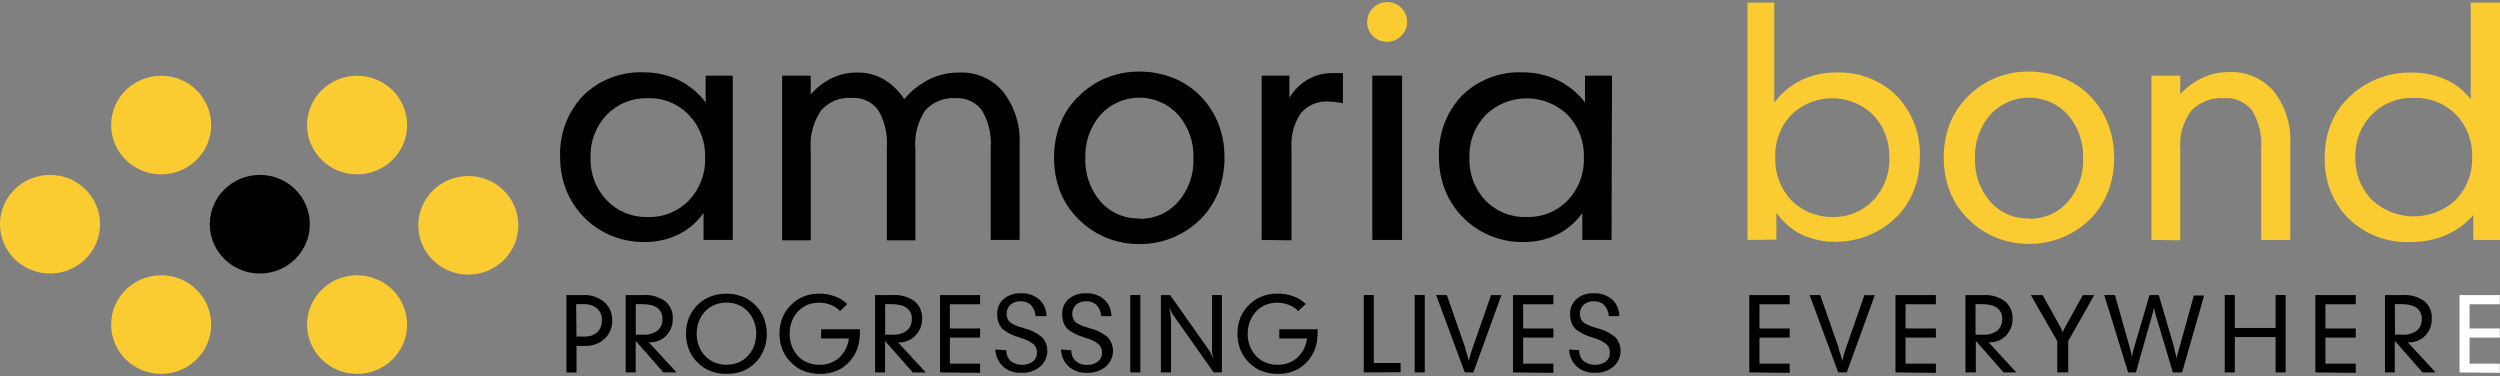 <svg width="605" height="91" viewBox="0 0 605 91" fill="none" xmlns="http://www.w3.org/2000/svg">
<rect x="0" y="0" width="605" height="91" fill="#808080" stroke="none"/>
<g clip-path="url(#clip0_67_1030)">
<path d="M39.001 42.194C45.687 42.194 51.106 36.852 51.106 30.262C51.106 23.673 45.687 18.331 39.001 18.331C32.315 18.331 26.895 23.673 26.895 30.262C26.895 36.852 32.315 42.194 39.001 42.194Z" fill="#FACC32"/>
<path d="M62.876 66.191C69.561 66.191 74.981 60.849 74.981 54.26C74.981 47.67 69.561 42.328 62.876 42.328C56.19 42.328 50.77 47.67 50.77 54.26C50.77 60.849 56.19 66.191 62.876 66.191Z" fill="black"/>
<path d="M39.001 90.478C45.687 90.478 51.106 85.136 51.106 78.546C51.106 71.956 45.687 66.614 39.001 66.614C32.315 66.614 26.895 71.956 26.895 78.546C26.895 85.136 32.315 90.478 39.001 90.478Z" fill="#FACC32"/>
<path d="M12.105 66.191C18.791 66.191 24.211 60.849 24.211 54.26C24.211 47.67 18.791 42.328 12.105 42.328C5.42 42.328 0 47.67 0 54.26C0 60.849 5.42 66.191 12.105 66.191Z" fill="#FACC32"/>
<path d="M86.416 90.478C93.102 90.478 98.521 85.136 98.521 78.546C98.521 71.956 93.102 66.614 86.416 66.614C79.73 66.614 74.311 71.956 74.311 78.546C74.311 85.136 79.73 90.478 86.416 90.478Z" fill="#FACC32"/>
<path d="M86.416 42.194C93.102 42.194 98.521 36.852 98.521 30.262C98.521 23.673 93.102 18.331 86.416 18.331C79.73 18.331 74.311 23.673 74.311 30.262C74.311 36.852 79.73 42.194 86.416 42.194Z" fill="#FACC32"/>
<path d="M113.334 66.458C120.019 66.458 125.439 61.116 125.439 54.527C125.439 47.937 120.019 42.595 113.334 42.595C106.648 42.595 101.229 47.937 101.229 54.527C101.229 61.116 106.648 66.458 113.334 66.458Z" fill="#FACC32"/>
<path d="M177.33 58.066H170.259V51.544C168.69 53.773 166.582 55.573 164.128 56.775C161.534 58.017 158.682 58.634 155.804 58.578C153.094 58.582 150.409 58.053 147.905 57.02C145.427 55.99 143.182 54.474 141.306 52.561C139.43 50.649 137.96 48.38 136.986 45.89C136.024 43.381 135.538 40.716 135.554 38.032C135.431 35.304 135.861 32.58 136.818 30.022C137.775 27.463 139.24 25.123 141.125 23.139C143.051 21.246 145.348 19.769 147.874 18.799C150.4 17.83 153.099 17.39 155.804 17.507C158.705 17.484 161.574 18.116 164.195 19.355C166.789 20.622 169.044 22.483 170.773 24.786V18.308H177.33V58.066ZM156.766 52.523C158.617 52.581 160.459 52.253 162.174 51.559C163.889 50.865 165.439 49.821 166.723 48.494C168.035 47.114 169.056 45.488 169.729 43.711C170.401 41.933 170.711 40.041 170.639 38.143C170.708 36.252 170.398 34.367 169.725 32.597C169.053 30.827 168.032 29.209 166.723 27.836C165.447 26.496 163.9 25.44 162.184 24.738C160.467 24.035 158.621 23.703 156.766 23.762C154.921 23.707 153.085 24.035 151.375 24.725C149.664 25.415 148.117 26.452 146.831 27.769C145.518 29.153 144.496 30.783 143.823 32.564C143.151 34.345 142.842 36.242 142.915 38.143C142.845 40.037 143.154 41.926 143.827 43.7C144.499 45.474 145.521 47.096 146.831 48.472C148.109 49.803 149.653 50.852 151.365 51.55C153.077 52.248 154.917 52.579 156.766 52.523Z" fill="black"/>
<path d="M196.192 22.872C197.629 21.197 199.396 19.833 201.384 18.865C203.269 17.993 205.324 17.545 207.403 17.552C209.631 17.513 211.83 18.058 213.78 19.132C215.813 20.348 217.542 22.007 218.837 23.985C220.496 21.991 222.554 20.362 224.878 19.199C227.142 18.098 229.631 17.534 232.151 17.552C234.17 17.465 236.182 17.844 238.029 18.659C239.877 19.474 241.51 20.702 242.802 22.249C245.595 25.909 246.991 30.437 246.74 35.026V58.066H239.758V35.805C239.985 32.644 239.252 29.488 237.655 26.745C236.935 25.75 235.971 24.953 234.855 24.431C233.739 23.909 232.508 23.679 231.278 23.762C229.888 23.657 228.493 23.875 227.203 24.401C225.913 24.927 224.765 25.745 223.849 26.79C222.046 29.552 221.227 32.837 221.522 36.117V58.155H214.608V35.895C214.875 32.703 214.165 29.506 212.572 26.723C211.854 25.716 210.89 24.909 209.769 24.378C208.649 23.848 207.41 23.613 206.172 23.696C204.775 23.583 203.371 23.798 202.073 24.324C200.775 24.85 199.619 25.672 198.699 26.723C196.818 29.482 195.934 32.794 196.192 36.117V58.155H189.278V18.308H196.192V22.872Z" fill="black"/>
<path d="M275.716 17.329C278.487 17.308 281.236 17.814 283.816 18.821C286.345 19.815 288.634 21.333 290.529 23.273C292.407 25.186 293.876 27.458 294.847 29.951C295.337 31.221 295.711 32.533 295.966 33.869C296.215 35.28 296.335 36.711 296.324 38.143C296.351 40.954 295.858 43.746 294.87 46.38C293.905 48.886 292.418 51.162 290.507 53.058C288.577 54.957 286.298 56.469 283.794 57.51C281.254 58.553 278.531 59.083 275.783 59.068C273.04 59.083 270.32 58.568 267.773 57.554C265.259 56.531 262.977 55.017 261.06 53.102C259.112 51.214 257.587 48.939 256.585 46.424C256.085 45.157 255.711 43.845 255.466 42.506C255.207 41.081 255.08 39.636 255.085 38.188C255.053 35.381 255.554 32.594 256.562 29.973C257.553 27.453 259.08 25.174 261.037 23.295C262.95 21.376 265.234 19.861 267.75 18.843C270.279 17.819 272.986 17.304 275.716 17.329ZM275.716 52.946C277.485 52.99 279.242 52.645 280.862 51.937C282.483 51.23 283.927 50.176 285.092 48.85C287.644 45.937 288.974 42.16 288.806 38.299C288.958 34.44 287.63 30.669 285.092 27.747C283.903 26.45 282.455 25.414 280.84 24.704C279.226 23.995 277.481 23.629 275.716 23.629C273.951 23.629 272.206 23.995 270.592 24.704C268.977 25.414 267.529 26.45 266.341 27.747C263.818 30.677 262.5 34.445 262.649 38.299C262.515 42.099 263.807 45.812 266.273 48.717C267.439 50.061 268.892 51.131 270.525 51.847C272.159 52.563 273.932 52.908 275.716 52.857V52.946Z" fill="black"/>
<path d="M305.319 58.066V18.309H312.032V23.673C313.121 21.837 314.661 20.305 316.507 19.221C318.351 18.171 320.447 17.64 322.571 17.685H324.003H324.988V24.987L323.086 24.675L321.497 24.564C320.232 24.483 318.966 24.699 317.8 25.194C316.634 25.689 315.601 26.449 314.784 27.413C313.108 29.913 312.321 32.898 312.547 35.895V58.155L305.319 58.066Z" fill="black"/>
<path d="M332.104 58.066V18.309H339.309V58.066H332.104Z" fill="black"/>
<path d="M389.99 58.066H382.919V51.544C381.353 53.767 379.253 55.566 376.81 56.775C374.214 58.012 371.364 58.629 368.486 58.578C365.776 58.586 363.09 58.057 360.588 57.02C358.109 55.99 355.865 54.474 353.988 52.561C352.112 50.649 350.643 48.38 349.668 45.889C348.696 43.384 348.21 40.717 348.236 38.032C348.114 35.306 348.542 32.584 349.495 30.026C350.448 27.468 351.907 25.127 353.785 23.139C355.716 21.246 358.017 19.77 360.547 18.801C363.076 17.832 365.779 17.391 368.486 17.507C371.381 17.485 374.242 18.116 376.855 19.355C379.5 20.6 381.803 22.464 383.568 24.786V18.308H390.102L389.99 58.066ZM369.449 52.523C371.296 52.58 373.134 52.25 374.845 51.556C376.556 50.862 378.102 49.819 379.383 48.494C380.699 47.117 381.723 45.491 382.396 43.713C383.068 41.935 383.376 40.041 383.299 38.143C383.366 36.254 383.057 34.371 382.389 32.602C381.72 30.833 380.707 29.213 379.406 27.836C376.75 25.246 373.179 23.795 369.46 23.795C365.741 23.795 362.17 25.246 359.514 27.836C358.197 29.217 357.171 30.846 356.499 32.628C355.826 34.41 355.52 36.308 355.598 38.21C355.529 40.102 355.838 41.989 356.506 43.761C357.174 45.534 358.189 47.158 359.491 48.538C360.777 49.861 362.328 50.898 364.044 51.585C365.759 52.271 367.601 52.591 369.449 52.523Z" fill="black"/>
<path d="M422.904 58.066V0.634H429.371V24.831C431.064 22.548 433.281 20.701 435.838 19.444C438.483 18.158 441.396 17.509 444.34 17.552C447.047 17.438 449.747 17.881 452.273 18.854C454.799 19.827 457.096 21.309 459.019 23.206C460.903 25.186 462.367 27.523 463.324 30.078C464.281 32.632 464.712 35.352 464.591 38.076C464.596 39.448 464.484 40.819 464.255 42.172C464.022 43.473 463.663 44.748 463.181 45.979C462.261 48.419 460.826 50.635 458.974 52.479C457.059 54.395 454.776 55.909 452.261 56.931C449.743 57.971 447.044 58.508 444.318 58.511C441.435 58.564 438.579 57.955 435.972 56.73C433.517 55.537 431.419 53.726 429.886 51.477V57.999L422.904 58.066ZM443.378 52.523C445.22 52.582 447.054 52.256 448.762 51.566C450.469 50.875 452.012 49.837 453.291 48.516C454.61 47.137 455.637 45.508 456.309 43.726C456.982 41.944 457.287 40.045 457.207 38.143C457.275 36.251 456.967 34.364 456.298 32.591C455.63 30.818 454.616 29.194 453.313 27.814C450.661 25.225 447.094 23.775 443.378 23.775C439.663 23.775 436.096 25.225 433.443 27.814C432.15 29.198 431.146 30.823 430.489 32.596C429.832 34.37 429.536 36.255 429.617 38.143C429.55 40.038 429.86 41.928 430.528 43.704C431.196 45.48 432.209 47.108 433.51 48.494C434.787 49.775 436.309 50.789 437.986 51.477C439.704 52.175 441.544 52.53 443.401 52.523H443.378Z" fill="#FACC32"/>
<path d="M491.039 17.329C493.803 17.308 496.545 17.814 499.117 18.821C501.642 19.823 503.929 21.339 505.83 23.273C507.7 25.187 509.162 27.459 510.126 29.951C510.615 31.221 510.989 32.532 511.245 33.869C511.501 35.279 511.629 36.71 511.625 38.143C511.655 40.956 511.154 43.75 510.148 46.379C509.183 48.886 507.696 51.162 505.785 53.058C501.864 56.893 496.582 59.036 491.084 59.023C488.34 59.042 485.619 58.528 483.073 57.51C480.554 56.497 478.269 54.982 476.361 53.058C474.414 51.169 472.89 48.893 471.885 46.379C471.396 45.109 471.022 43.798 470.767 42.462C470.508 41.036 470.381 39.591 470.386 38.143C470.354 35.337 470.855 32.55 471.863 29.929C472.863 27.412 474.388 25.136 476.338 23.25C478.251 21.331 480.534 19.817 483.051 18.798C485.588 17.782 488.305 17.283 491.039 17.329ZM491.039 52.946C492.808 52.987 494.564 52.641 496.184 51.933C497.804 51.225 499.248 50.173 500.415 48.85C502.951 45.929 504.271 42.155 504.107 38.299C504.256 34.444 502.937 30.676 500.415 27.747C499.224 26.449 497.774 25.413 496.158 24.703C494.542 23.994 492.795 23.628 491.028 23.628C489.262 23.628 487.515 23.994 485.898 24.703C484.282 25.413 482.832 26.449 481.641 27.747C479.119 30.676 477.801 34.444 477.949 38.299C477.803 42.139 479.122 45.892 481.641 48.806C482.808 50.132 484.256 51.183 485.882 51.884C487.507 52.585 489.269 52.917 491.039 52.857V52.946Z" fill="#FACC32"/>
<path d="M520.643 58.066V18.309H527.624V22.761C529.194 21.089 531.07 19.729 533.151 18.754C535.127 17.872 537.272 17.424 539.438 17.441C541.482 17.347 543.521 17.72 545.398 18.53C547.275 19.34 548.941 20.567 550.268 22.115C553.102 25.765 554.517 30.311 554.251 34.915V58.066H547.203V35.806C547.423 32.599 546.642 29.404 544.965 26.657C544.149 25.66 543.101 24.875 541.912 24.371C540.723 23.867 539.429 23.658 538.141 23.763C536.694 23.663 535.242 23.881 533.889 24.4C532.536 24.919 531.314 25.727 530.309 26.768C528.307 29.459 527.353 32.78 527.624 36.117V58.155L520.643 58.066Z" fill="#FACC32"/>
<path d="M605 0.634V58.066H598.533V52.078C597.593 53.129 596.543 54.076 595.401 54.905C594.269 55.714 593.054 56.401 591.776 56.953C590.484 57.491 589.143 57.901 587.771 58.177C586.295 58.45 584.797 58.584 583.295 58.578C580.547 58.689 577.805 58.243 575.236 57.267C572.667 56.291 570.323 54.806 568.348 52.902C566.424 50.951 564.921 48.63 563.932 46.08C562.943 43.531 562.489 40.807 562.598 38.076C562.592 36.704 562.704 35.333 562.933 33.98C563.163 32.672 563.523 31.389 564.007 30.151C564.48 28.964 565.065 27.824 565.753 26.745C566.468 25.669 567.292 24.67 568.214 23.762C570.166 21.794 572.494 20.235 575.061 19.177C576.343 18.654 577.668 18.245 579.022 17.952C580.407 17.681 581.816 17.547 583.228 17.552C586.139 17.492 589.029 18.046 591.709 19.177C594.137 20.254 596.265 21.904 597.907 23.985V0.634H605ZM584.123 23.696C582.244 23.624 580.371 23.945 578.625 24.639C576.879 25.333 575.299 26.384 573.987 27.725C572.659 29.078 571.621 30.685 570.937 32.449C570.252 34.213 569.935 36.097 570.004 37.987C569.934 39.888 570.248 41.784 570.928 43.562C571.609 45.341 572.641 46.965 573.965 48.338C576.716 50.928 580.359 52.371 584.146 52.371C587.933 52.371 591.576 50.928 594.327 48.338C595.642 46.96 596.668 45.335 597.344 43.557C598.02 41.78 598.333 39.886 598.265 37.987C598.333 36.098 598.02 34.214 597.343 32.448C596.667 30.681 595.641 29.068 594.327 27.703C592.995 26.371 591.402 25.328 589.646 24.638C587.89 23.949 586.01 23.628 584.123 23.696Z" fill="#FACC32"/>
<path d="M137.075 90.122V71.4H141.08C142.95 71.293 144.79 71.898 146.227 73.092C146.859 73.646 147.36 74.333 147.693 75.103C148.026 75.873 148.182 76.707 148.151 77.544C148.186 78.376 148.038 79.206 147.717 79.975C147.396 80.743 146.911 81.434 146.294 81.996C145.656 82.579 144.908 83.03 144.094 83.324C143.28 83.618 142.416 83.75 141.55 83.711H139.514V90.166L137.075 90.122ZM139.514 81.44H141.461C142.577 81.507 143.676 81.139 144.526 80.416C144.909 80.031 145.206 79.571 145.399 79.065C145.591 78.559 145.675 78.018 145.645 77.478C145.682 76.941 145.594 76.402 145.388 75.905C145.182 75.407 144.865 74.963 144.459 74.606C143.461 73.853 142.217 73.496 140.969 73.604H139.425L139.514 81.44Z" fill="black"/>
<path d="M151.418 90.122V71.4H155.714C157.587 71.282 159.444 71.808 160.972 72.892C161.583 73.401 162.066 74.043 162.385 74.77C162.703 75.496 162.848 76.286 162.807 77.077C162.836 77.836 162.712 78.593 162.443 79.304C162.174 80.015 161.765 80.665 161.241 81.217C160.71 81.758 160.072 82.181 159.367 82.461C158.661 82.741 157.905 82.871 157.146 82.843H157.012L163.725 90.122H160.547L153.835 82.486V90.122H151.418ZM153.857 80.995H155.625C156.868 81.085 158.103 80.738 159.115 80.015C159.519 79.662 159.836 79.222 160.041 78.728C160.247 78.234 160.336 77.7 160.301 77.166C160.33 76.66 160.235 76.155 160.024 75.694C159.814 75.233 159.494 74.829 159.093 74.517C158.639 74.204 158.131 73.978 157.594 73.849C156.913 73.68 156.214 73.598 155.513 73.604H153.857V80.995Z" fill="black"/>
<path d="M175.785 90.478C174.51 90.502 173.241 90.283 172.049 89.832C170.899 89.413 169.853 88.753 168.983 87.896C168.017 86.997 167.254 85.905 166.745 84.69C165.762 82.162 165.762 79.36 166.745 76.832C167.256 75.619 168.018 74.526 168.983 73.627C169.852 72.8 170.879 72.157 172.004 71.734C173.211 71.279 174.494 71.052 175.785 71.067C177.069 71.052 178.345 71.278 179.544 71.734C180.685 72.148 181.723 72.801 182.588 73.649C183.545 74.554 184.307 75.645 184.825 76.854C185.064 77.467 185.244 78.1 185.362 78.746C185.756 80.746 185.57 82.815 184.825 84.712C184.356 85.875 183.653 86.93 182.761 87.814C181.868 88.698 180.805 89.392 179.634 89.855C178.399 90.292 177.095 90.503 175.785 90.478ZM175.785 88.252C176.755 88.269 177.72 88.103 178.627 87.762C179.467 87.411 180.228 86.897 180.865 86.248C181.55 85.543 182.09 84.711 182.453 83.8C182.637 83.332 182.772 82.848 182.856 82.353C182.955 81.824 183.007 81.288 183.013 80.75C183.015 79.715 182.825 78.689 182.453 77.722C182.081 76.785 181.526 75.93 180.82 75.207C180.181 74.573 179.42 74.073 178.582 73.738C177.691 73.391 176.742 73.217 175.785 73.226C174.836 73.223 173.896 73.397 173.011 73.738C172.168 74.062 171.405 74.564 170.773 75.207C170.07 75.911 169.522 76.753 169.162 77.678C168.781 78.657 168.592 79.7 168.603 80.75C168.587 81.8 168.777 82.844 169.162 83.822C169.51 84.747 170.061 85.583 170.773 86.271C171.405 86.914 172.168 87.415 173.011 87.74C173.886 88.089 174.82 88.27 175.763 88.274L175.785 88.252Z" fill="black"/>
<path d="M203.286 75.274C202.66 74.618 201.895 74.109 201.048 73.782C200.153 73.422 199.195 73.24 198.229 73.248C197.289 73.243 196.356 73.409 195.476 73.738C194.637 74.079 193.876 74.587 193.239 75.229C192.535 75.949 191.986 76.805 191.628 77.745C190.917 79.701 190.917 81.843 191.628 83.8C191.987 84.732 192.535 85.581 193.239 86.293C193.874 86.932 194.636 87.432 195.476 87.762C196.352 88.109 197.287 88.282 198.229 88.274C199.997 88.342 201.726 87.737 203.062 86.582C204.383 85.352 205.224 83.696 205.434 81.907H198.721V79.681H208.096V80.216C208.112 81.248 208.007 82.279 207.783 83.288C207.6 84.165 207.275 85.007 206.821 85.781C206.008 87.245 204.809 88.461 203.353 89.298C202.645 89.683 201.894 89.982 201.115 90.189C200.242 90.391 199.348 90.488 198.452 90.478C197.162 90.499 195.88 90.28 194.671 89.832C193.53 89.418 192.493 88.765 191.628 87.918C190.66 87.02 189.897 85.927 189.39 84.712C188.874 83.463 188.616 82.123 188.629 80.772C188.617 79.416 188.868 78.071 189.368 76.81C189.874 75.601 190.638 74.515 191.605 73.626C192.429 72.808 193.411 72.164 194.492 71.734C195.707 71.276 196.997 71.05 198.296 71.067C199.57 71.059 200.835 71.278 202.033 71.712C203.153 72.119 204.174 72.756 205.031 73.582L203.286 75.274Z" fill="black"/>
<path d="M211.766 90.122V71.4H216.039C217.913 71.276 219.772 71.803 221.298 72.892C221.912 73.398 222.4 74.04 222.722 74.766C223.045 75.493 223.193 76.284 223.155 77.077C223.173 77.84 223.038 78.6 222.758 79.311C222.477 80.022 222.057 80.67 221.522 81.217C221.002 81.755 220.376 82.18 219.682 82.463C218.989 82.747 218.243 82.884 217.494 82.865H217.337L224.05 90.144H220.895L214.182 82.508V90.144L211.766 90.122ZM214.205 80.995H215.972C217.208 81.085 218.437 80.738 219.441 80.015C219.847 79.663 220.167 79.224 220.376 78.73C220.586 78.236 220.679 77.701 220.649 77.166C220.679 76.658 220.582 76.15 220.367 75.688C220.152 75.226 219.827 74.824 219.418 74.517C218.968 74.198 218.458 73.971 217.919 73.849C217.239 73.677 216.539 73.595 215.838 73.604H214.205V80.995Z" fill="black"/>
<path d="M227.496 90.122V71.4H237.185V73.626H229.868V79.481H237.185V81.707H229.868V88.007H237.185V90.233L227.496 90.122Z" fill="black"/>
<path d="M243.54 84.757C243.513 85.234 243.59 85.711 243.763 86.156C243.937 86.601 244.204 87.005 244.547 87.339C245.317 87.93 246.256 88.264 247.229 88.292C248.201 88.32 249.158 88.041 249.962 87.495C250.278 87.246 250.531 86.928 250.702 86.564C250.873 86.201 250.957 85.803 250.946 85.403C250.967 85.027 250.911 84.652 250.78 84.3C250.649 83.948 250.447 83.626 250.185 83.355C249.253 82.606 248.169 82.067 247.008 81.774L246.426 81.574C245.163 81.212 243.974 80.632 242.913 79.86C242.396 79.435 241.99 78.893 241.727 78.279C241.437 77.573 241.3 76.815 241.324 76.053C241.294 75.362 241.416 74.673 241.683 74.034C241.95 73.396 242.355 72.823 242.868 72.358C244.026 71.398 245.503 70.906 247.008 70.978C248.639 70.871 250.246 71.406 251.483 72.469C252.048 72.969 252.499 73.584 252.803 74.272C253.094 74.979 253.246 75.735 253.251 76.498H250.61C250.546 75.498 250.144 74.549 249.469 73.805C249.134 73.495 248.739 73.257 248.308 73.104C247.877 72.951 247.42 72.886 246.963 72.914C246.081 72.866 245.214 73.161 244.547 73.738C244.233 74.016 243.986 74.36 243.824 74.745C243.661 75.13 243.587 75.547 243.607 75.964C243.604 76.392 243.688 76.816 243.853 77.21C244.022 77.569 244.275 77.882 244.591 78.123C245.342 78.587 246.156 78.939 247.008 79.169L247.746 79.414C249.388 79.811 250.918 80.572 252.222 81.64C252.656 82.138 252.988 82.717 253.197 83.342C253.407 83.968 253.49 84.629 253.442 85.286C253.394 85.944 253.216 86.586 252.919 87.175C252.621 87.764 252.209 88.289 251.707 88.719C250.458 89.762 248.859 90.294 247.232 90.211C245.601 90.32 243.992 89.784 242.757 88.719C242.185 88.186 241.724 87.546 241.402 86.835C241.079 86.125 240.901 85.358 240.877 84.579L243.54 84.757Z" fill="black"/>
<path d="M259.27 84.757C259.244 85.236 259.322 85.714 259.5 86.16C259.677 86.606 259.95 87.008 260.299 87.339C261.067 88.014 262.073 88.358 263.096 88.296C264.029 88.342 264.949 88.058 265.692 87.495C266.012 87.25 266.268 86.932 266.44 86.568C266.611 86.204 266.692 85.804 266.676 85.402C266.697 85.027 266.641 84.652 266.51 84.3C266.379 83.947 266.177 83.626 265.915 83.354C264.983 82.606 263.899 82.066 262.738 81.774L262.156 81.573C260.894 81.208 259.706 80.629 258.643 79.859C258.126 79.435 257.72 78.893 257.457 78.279C257.167 77.573 257.03 76.815 257.055 76.053C257.024 75.362 257.147 74.673 257.413 74.034C257.68 73.396 258.085 72.823 258.598 72.358C259.757 71.4 261.234 70.908 262.738 70.977C264.368 70.88 265.972 71.415 267.213 72.469C267.765 72.975 268.207 73.589 268.511 74.272C268.802 74.979 268.953 75.734 268.959 76.498H266.497C266.432 75.498 266.03 74.549 265.356 73.805C265.021 73.495 264.626 73.257 264.195 73.103C263.764 72.95 263.306 72.886 262.85 72.914C261.967 72.866 261.101 73.161 260.433 73.738C260.12 74.016 259.873 74.36 259.71 74.745C259.548 75.13 259.474 75.546 259.494 75.964C259.487 76.394 259.579 76.82 259.762 77.21C259.916 77.572 260.163 77.887 260.478 78.123C261.228 78.587 262.042 78.939 262.895 79.169L263.633 79.414C265.277 79.803 266.809 80.565 268.108 81.64C268.543 82.138 268.874 82.716 269.084 83.342C269.293 83.968 269.377 84.628 269.329 85.286C269.281 85.944 269.103 86.586 268.805 87.175C268.508 87.764 268.096 88.289 267.594 88.719C266.347 89.765 264.747 90.299 263.118 90.211C261.487 90.32 259.879 89.784 258.643 88.719C258.071 88.186 257.611 87.546 257.288 86.835C256.966 86.125 256.788 85.358 256.764 84.579L259.27 84.757Z" fill="black"/>
<path d="M273.523 90.122V71.4H275.962V90.122H273.523Z" fill="black"/>
<path d="M280.93 90.122V71.4H283.167L292.297 84.334C292.558 84.705 292.797 85.092 293.013 85.491C293.214 85.848 293.415 86.293 293.662 86.827C293.662 86.582 293.527 86.315 293.483 86.093C293.438 85.87 293.371 85.581 293.304 85.224C293.236 84.868 293.304 84.801 293.304 84.534C293.304 84.267 293.304 84.067 293.304 83.866V71.4H295.698V90.122H293.706L284.174 76.609L283.816 76.097L283.391 75.385C283.234 75.068 283.099 74.741 282.988 74.406C282.988 75.007 283.212 75.608 283.279 76.209C283.344 76.726 283.382 77.246 283.391 77.767V90.122H280.93Z" fill="black"/>
<path d="M314.158 75.274C313.532 74.618 312.768 74.109 311.92 73.782C311.017 73.422 310.052 73.24 309.078 73.248C308.146 73.246 307.221 73.411 306.349 73.738C305.506 74.073 304.743 74.581 304.111 75.229C303.407 75.949 302.858 76.805 302.5 77.745C302.115 78.707 301.925 79.736 301.941 80.772C301.929 81.806 302.111 82.832 302.478 83.8C302.853 84.729 303.408 85.576 304.111 86.293C304.746 86.932 305.508 87.432 306.349 87.762C307.217 88.107 308.144 88.281 309.078 88.274C310.847 88.342 312.575 87.737 313.912 86.582C315.248 85.36 316.097 83.701 316.306 81.907H309.593V79.681H318.879V80.216C318.883 81.248 318.778 82.277 318.566 83.288C318.373 84.162 318.049 85.003 317.604 85.781C316.791 87.245 315.592 88.461 314.135 89.298C313.429 89.685 312.677 89.984 311.898 90.188C311.033 90.391 310.146 90.488 309.257 90.478C307.96 90.499 306.67 90.281 305.454 89.832C304.323 89.412 303.293 88.76 302.433 87.918C301.474 87.013 300.712 85.922 300.195 84.712C299.211 82.169 299.211 79.353 300.195 76.81C300.702 75.6 301.465 74.515 302.433 73.626C303.293 72.784 304.323 72.132 305.454 71.712C306.668 71.253 307.959 71.026 309.257 71.044C310.524 71.037 311.782 71.256 312.972 71.69C314.101 72.092 315.131 72.729 315.993 73.56L314.158 75.274Z" fill="black"/>
<path d="M330.022 90.122V71.4H332.461V87.851H338.95V90.077L330.022 90.122Z" fill="black"/>
<path d="M342.352 90.122V71.4H344.791V90.122H342.352Z" fill="black"/>
<path d="M356.56 90.122H354.479L347.543 71.4H350.139L354.614 84.223V84.467C354.963 85.412 355.247 86.379 355.464 87.361C355.69 86.303 355.989 85.262 356.359 84.245L360.834 71.423H363.34L356.56 90.122Z" fill="black"/>
<path d="M366.137 90.122V71.4H375.915V73.626H368.598V79.481H375.915V81.707H368.598V88.007H375.915V90.233L366.137 90.122Z" fill="black"/>
<path d="M382.181 84.757C382.155 85.234 382.231 85.711 382.405 86.156C382.578 86.601 382.845 87.004 383.188 87.339C383.959 87.93 384.897 88.264 385.87 88.292C386.843 88.32 387.799 88.041 388.603 87.495C388.923 87.25 389.18 86.932 389.351 86.568C389.522 86.204 389.603 85.804 389.588 85.402C389.609 85.027 389.552 84.652 389.421 84.3C389.29 83.947 389.088 83.626 388.827 83.354C387.895 82.606 386.811 82.066 385.649 81.774L385.068 81.573C383.804 81.212 382.615 80.632 381.555 79.859C381.038 79.435 380.631 78.893 380.369 78.279C380.078 77.573 379.941 76.815 379.966 76.053C379.935 75.362 380.058 74.673 380.325 74.034C380.591 73.396 380.996 72.823 381.51 72.358C382.667 71.398 384.145 70.906 385.649 70.977C387.279 70.88 388.883 71.415 390.125 72.469C390.676 72.975 391.118 73.589 391.422 74.272C391.713 74.979 391.865 75.734 391.87 76.498H389.341C389.277 75.498 388.874 74.549 388.2 73.805C387.865 73.495 387.47 73.257 387.039 73.103C386.608 72.95 386.151 72.886 385.694 72.914C384.812 72.866 383.945 73.161 383.277 73.738C382.964 74.016 382.717 74.36 382.555 74.745C382.392 75.13 382.318 75.546 382.338 75.964C382.331 76.394 382.423 76.82 382.606 77.21C382.76 77.572 383.007 77.887 383.322 78.123C384.073 78.587 384.887 78.939 385.739 79.169L386.477 79.414C388.122 79.803 389.653 80.565 390.952 81.64C391.387 82.138 391.719 82.716 391.928 83.342C392.138 83.968 392.221 84.628 392.173 85.286C392.125 85.944 391.947 86.586 391.649 87.175C391.352 87.764 390.94 88.289 390.438 88.719C389.192 89.765 387.591 90.299 385.963 90.211C384.369 90.291 382.807 89.756 381.599 88.719C381.027 88.186 380.567 87.546 380.245 86.835C379.922 86.125 379.744 85.358 379.72 84.579L382.181 84.757Z" fill="black"/>
<path d="M423.33 90.122V71.4H433.108V73.626H425.791V79.481H433.108V81.707H425.791V88.007H433.108V90.233L423.33 90.122Z" fill="black"/>
<path d="M446.914 90.122H444.855L437.919 71.4H440.492L444.967 84.223V84.467C445.327 85.408 445.611 86.376 445.818 87.361C446.054 86.306 446.353 85.265 446.713 84.245L451.188 71.423H453.716L446.914 90.122Z" fill="black"/>
<path d="M458.706 90.122V71.4H468.484V73.626H461.145V79.481H468.484V81.707H461.145V88.007H468.484V90.233L458.706 90.122Z" fill="black"/>
<path d="M475.645 90.122V71.4H479.941C481.807 71.278 483.658 71.805 485.177 72.892C485.791 73.398 486.279 74.04 486.601 74.767C486.924 75.493 487.072 76.284 487.034 77.077C487.058 77.837 486.93 78.595 486.657 79.306C486.384 80.017 485.972 80.666 485.445 81.218C484.919 81.757 484.284 82.181 483.583 82.461C482.881 82.741 482.128 82.871 481.373 82.843H481.239L487.951 90.122H484.863L478.151 82.486V90.122H475.645ZM478.083 80.995H479.851C481.094 81.085 482.329 80.738 483.342 80.015C483.741 79.659 484.056 79.218 484.261 78.725C484.466 78.232 484.557 77.699 484.528 77.166C484.556 76.66 484.461 76.155 484.251 75.694C484.04 75.233 483.721 74.829 483.319 74.517C482.859 74.202 482.343 73.975 481.798 73.849C481.118 73.677 480.418 73.595 479.717 73.604H478.083V80.995Z" fill="black"/>
<path d="M497.864 90.122V82.553L491.465 71.423H494.329L498.804 79.503L499.028 80.037L499.207 80.394C499.231 80.271 499.268 80.152 499.319 80.037L499.565 79.525L504.04 71.423H506.792L500.505 82.553V90.099L497.864 90.122Z" fill="black"/>
<path d="M515.004 90.122L509.231 71.4H511.805L515.452 84.267L515.698 85.336L515.944 86.582V86.07C515.977 85.867 516.022 85.667 516.078 85.469C516.144 85.153 516.227 84.841 516.325 84.534L520.196 71.4H522.433L526.192 84.289V84.467L526.752 86.694C526.863 86.115 527.005 85.543 527.177 84.979L527.334 84.423L530.914 71.512H533.397L528.072 90.122H525.834L521.762 76.498L521.449 75.296C521.449 75.007 521.337 74.717 521.292 74.406C521.158 75.114 520.978 75.813 520.755 76.498L516.884 90.122H515.004Z" fill="black"/>
<path d="M538.387 90.122V71.4H540.826V79.37H550.693V71.4H553.132V90.122H550.693V81.573H540.826V90.122H538.387Z" fill="black"/>
<path d="M560.315 90.122V71.4H570.094V73.626H562.754V79.481H570.094V81.707H562.754V88.007H570.094V90.233L560.315 90.122Z" fill="black"/>
<path d="M577.164 90.122V71.4H581.46C583.334 71.278 585.192 71.805 586.719 72.892C587.317 73.407 587.788 74.053 588.094 74.779C588.401 75.505 588.535 76.291 588.486 77.077C588.515 77.836 588.391 78.593 588.122 79.304C587.853 80.015 587.444 80.665 586.92 81.217C586.39 81.759 585.752 82.183 585.046 82.463C584.341 82.743 583.584 82.872 582.825 82.842H582.691L589.404 90.122H586.249L579.536 82.486V90.122H577.164ZM579.603 80.995H581.371C582.614 81.085 583.849 80.738 584.861 80.015C585.268 79.663 585.588 79.224 585.797 78.73C586.007 78.236 586.1 77.701 586.07 77.166C586.094 76.659 585.994 76.153 585.78 75.692C585.566 75.231 585.243 74.828 584.839 74.517C584.385 74.204 583.877 73.978 583.34 73.849C582.66 73.677 581.96 73.595 581.259 73.604H579.536L579.603 80.995Z" fill="black"/>
<path d="M595.199 90.122V71.4H604.955V73.626H597.638V79.481H604.955V81.707H597.638V88.007H604.955V90.233L595.199 90.122Z" fill="white"/>
<path d="M330.851 5.331C330.845 4.699 330.969 4.073 331.215 3.491C331.461 2.91 331.825 2.384 332.283 1.947C332.715 1.493 333.235 1.13 333.812 0.882C334.389 0.633 335.01 0.503 335.639 0.5C336.28 0.491 336.917 0.61 337.511 0.849C338.106 1.088 338.646 1.443 339.1 1.894C339.555 2.344 339.914 2.879 340.157 3.47C340.401 4.06 340.523 4.693 340.517 5.331C340.523 5.964 340.396 6.592 340.146 7.174C339.896 7.756 339.527 8.281 339.063 8.714C338.615 9.162 338.084 9.517 337.498 9.759C336.913 10.002 336.285 10.127 335.65 10.127C335.016 10.127 334.388 10.002 333.802 9.759C333.217 9.517 332.685 9.162 332.238 8.714C331.787 8.274 331.431 7.747 331.193 7.165C330.954 6.583 330.838 5.959 330.851 5.331Z" fill="#FACC32"/>
</g>
<defs>
<clipPath id="clip0_67_1030">
<rect width="605" height="90" fill="white" transform="translate(0 0.5)"/>
</clipPath>
</defs>
</svg>
